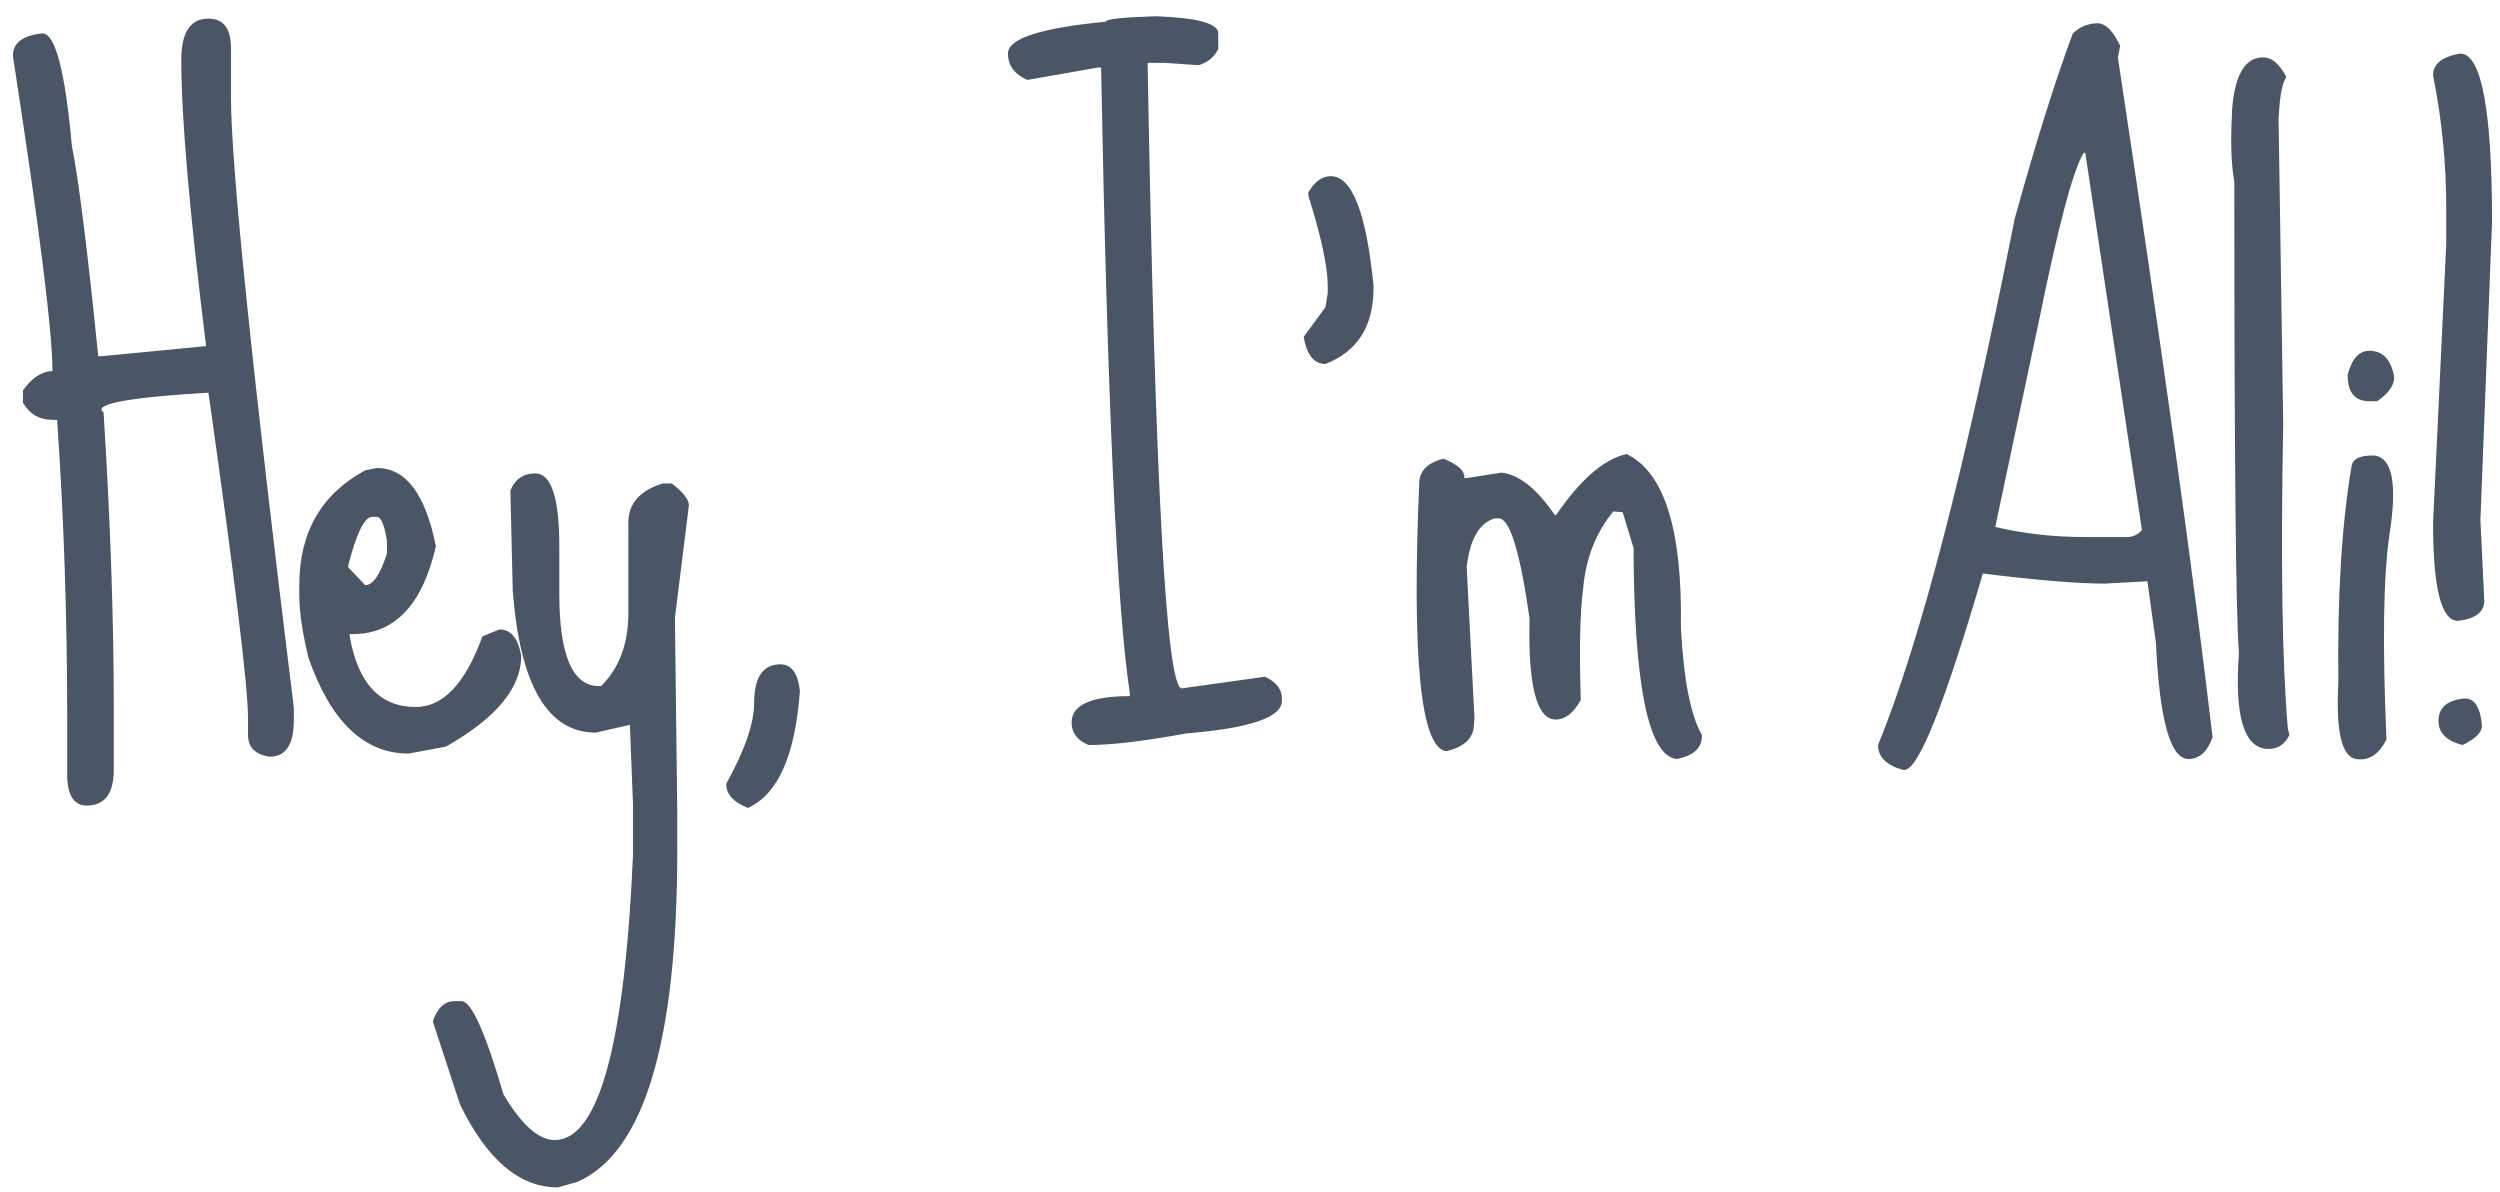 <svg width="151" height="72" viewBox="0 0 151 72" fill="none" xmlns="http://www.w3.org/2000/svg">
<path d="M12.59 1.125C13.497 1.125 13.95 1.719 13.95 2.906V5.859C13.95 9.953 15.215 22.25 17.747 42.75V43.5C17.747 44.969 17.262 45.703 16.293 45.703C15.418 45.578 14.981 45.141 14.981 44.391V43.359C14.981 41.516 14.184 34.969 12.59 23.719C8.278 23.969 6.122 24.312 6.122 24.75L6.262 24.938V25.031C6.668 31.5 6.872 37.406 6.872 42.75V46.5C6.872 47.938 6.325 48.656 5.231 48.656C4.512 48.656 4.122 48.109 4.059 47.016V43.5C4.059 37.25 3.856 31.203 3.45 25.359H3.168C2.387 25.359 1.793 25.016 1.387 24.328V23.578C1.918 22.828 2.512 22.438 3.168 22.406C3.168 20.031 2.372 13.688 0.778 3.375C0.778 2.594 1.372 2.141 2.559 2.016C3.34 2.016 3.934 4.281 4.34 8.812C4.747 10.812 5.278 15.047 5.934 21.516H6.122L12.45 20.906C11.45 12.875 10.95 7.109 10.95 3.609C10.95 1.953 11.497 1.125 12.59 1.125ZM22.764 28.266C24.514 28.266 25.702 29.844 26.327 33C25.514 36.531 23.842 38.297 21.311 38.297H21.123V38.438C21.623 41.281 22.952 42.703 25.108 42.703C26.764 42.703 28.108 41.281 29.139 38.438L30.17 38.016C30.858 38.016 31.295 38.547 31.483 39.609C31.483 41.547 29.967 43.375 26.936 45.094L24.686 45.516C21.998 45.516 19.983 43.594 18.639 39.75C18.264 38.219 18.077 36.953 18.077 35.953V35.344C18.077 32.156 19.405 29.844 22.061 28.406L22.764 28.266ZM21.03 34.172V34.266L22.061 35.344C22.53 35.344 22.967 34.703 23.373 33.422V32.672C23.217 31.703 23.014 31.219 22.764 31.219H22.483C22.014 31.219 21.53 32.203 21.03 34.172ZM32.328 28.594C33.297 28.594 33.782 30.062 33.782 33V35.859C33.782 39.578 34.578 41.438 36.172 41.438H36.313C37.407 40.344 37.953 38.875 37.953 37.031V31.547C37.953 30.422 38.641 29.641 40.016 29.203H40.578C41.266 29.734 41.61 30.172 41.61 30.516L40.766 37.312L40.907 49.078V51.328C40.907 62.953 38.891 69.641 34.86 71.391L33.688 71.719C31.375 71.719 29.407 70.047 27.782 66.703L26.141 61.688C26.422 60.875 26.86 60.469 27.453 60.469H27.875C28.469 60.469 29.313 62.344 30.407 66.094C31.5 67.938 32.532 68.859 33.5 68.859C36.157 68.859 37.735 63.109 38.235 51.609V48.656L38.047 43.781L35.985 44.25C33.078 44.25 31.407 41.391 30.969 35.672L30.828 29.625C31.11 28.938 31.61 28.594 32.328 28.594ZM47.143 40.125C47.799 40.125 48.19 40.656 48.315 41.719C48.033 45.625 46.987 47.984 45.174 48.797C44.299 48.453 43.862 47.969 43.862 47.344C44.987 45.312 45.549 43.688 45.549 42.469C45.549 40.906 46.08 40.125 47.143 40.125ZM69.74 0.984H69.881C72.35 1.078 73.584 1.422 73.584 2.016V2.953C73.365 3.422 72.975 3.75 72.412 3.938L70.35 3.797H69.318V3.938C69.756 29.031 70.443 41.578 71.381 41.578L76.397 40.875C77.084 41.188 77.428 41.625 77.428 42.188V42.328C77.428 43.328 75.506 43.984 71.662 44.297C69.1 44.766 67.131 45 65.756 45C65.068 44.719 64.725 44.266 64.725 43.641C64.725 42.578 65.897 42.047 68.24 42.047V41.859C67.459 36.766 66.881 24.172 66.506 4.078H66.318L62.053 4.828C61.272 4.484 60.881 3.953 60.881 3.234C60.881 2.328 62.85 1.688 66.787 1.312C66.787 1.156 67.772 1.047 69.74 0.984ZM80.383 10.641C81.664 10.641 82.523 12.844 82.961 17.25V17.391C82.961 19.703 81.992 21.234 80.055 21.984C79.367 21.984 78.93 21.438 78.742 20.344L80.055 18.562L80.195 17.719V17.25C80.195 16.125 79.805 14.312 79.023 11.812V11.625C79.398 10.969 79.852 10.641 80.383 10.641ZM98.244 27.422C100.525 28.516 101.619 32 101.525 37.875C101.682 41 102.103 43.172 102.791 44.391V44.578C102.728 45.234 102.228 45.656 101.291 45.844C99.572 45.688 98.697 41.438 98.666 33.094L98.01 30.938L97.447 30.891C96.385 32.172 95.775 33.734 95.619 35.578C95.432 36.953 95.385 39.188 95.478 42.281C95.01 43.125 94.463 43.516 93.838 43.453C92.775 43.297 92.291 41.266 92.385 37.359C91.822 33.391 91.213 31.375 90.557 31.312H90.275C89.338 31.594 88.775 32.578 88.588 34.266L89.057 43.359L89.01 43.969C88.916 44.656 88.369 45.125 87.369 45.375C85.807 45.219 85.26 39.766 85.728 29.016C85.822 28.359 86.307 27.922 87.182 27.703C88.057 28.047 88.478 28.438 88.447 28.875H88.588L90.697 28.547C91.76 28.672 92.822 29.516 93.885 31.078L93.978 31.125C95.447 28.969 96.869 27.734 98.244 27.422ZM126.701 1.406C127.17 1.406 127.623 1.859 128.06 2.766L127.92 3.469C130.638 21.438 132.545 35.125 133.638 44.531C133.326 45.406 132.842 45.844 132.185 45.844C131.092 45.844 130.435 43.5 130.217 38.812L129.701 35.109L127.123 35.25C125.498 35.25 123.045 35.047 119.763 34.641C117.451 42.547 115.873 46.5 115.029 46.5H114.935C113.935 46.219 113.435 45.719 113.435 45C115.967 38.812 118.717 28.219 121.685 13.219C122.967 8.594 124.138 4.859 125.201 2.016C125.638 1.609 126.138 1.406 126.701 1.406ZM120.513 31.828C122.232 32.234 124.045 32.438 125.951 32.438H128.482C128.826 32.438 129.123 32.297 129.373 32.016L125.951 9.234H125.857C125.232 10.203 124.326 13.609 123.138 19.453L120.513 31.828ZM136.781 3.469C137.25 3.5 137.687 3.891 138.093 4.641C137.875 4.984 137.734 5.609 137.672 6.516L137.625 7.125L137.906 25.594C137.75 33.969 137.843 40.109 138.187 44.016L138.281 44.391C138 44.984 137.547 45.266 136.922 45.234C135.515 45.141 134.953 43.203 135.234 39.422C135.047 37.359 134.953 27.875 134.953 10.969C134.765 9.938 134.718 8.578 134.812 6.891V6.703C134.968 4.484 135.625 3.406 136.781 3.469ZM143.111 21.188C143.923 21.188 144.423 21.719 144.611 22.781C144.611 23.281 144.267 23.766 143.58 24.234H143.111C142.236 24.234 141.798 23.703 141.798 22.641C142.048 21.672 142.486 21.188 143.111 21.188ZM143.439 27.516C144.502 27.672 144.798 29.25 144.33 32.25C143.955 34.719 143.892 38.859 144.142 44.672C143.673 45.578 143.064 45.969 142.314 45.844C141.439 45.719 141.08 44.172 141.236 41.203C141.173 36.016 141.439 31.672 142.033 28.172C142.095 27.703 142.564 27.484 143.439 27.516ZM148.597 3.234C149.878 3.234 150.519 6.625 150.519 13.406L149.816 31.406L150.05 36.281C150.05 36.969 149.519 37.375 148.457 37.5C147.457 37.5 146.957 35.531 146.957 31.594L147.753 14.719V12.516C147.753 9.859 147.488 7.203 146.957 4.547C146.957 3.859 147.503 3.422 148.597 3.234ZM148.878 42.188C149.472 42.188 149.816 42.734 149.91 43.828C149.91 44.234 149.519 44.625 148.738 45C147.769 44.75 147.285 44.266 147.285 43.547C147.285 42.734 147.816 42.281 148.878 42.188Z" fill="#4A5565"/>
</svg>
